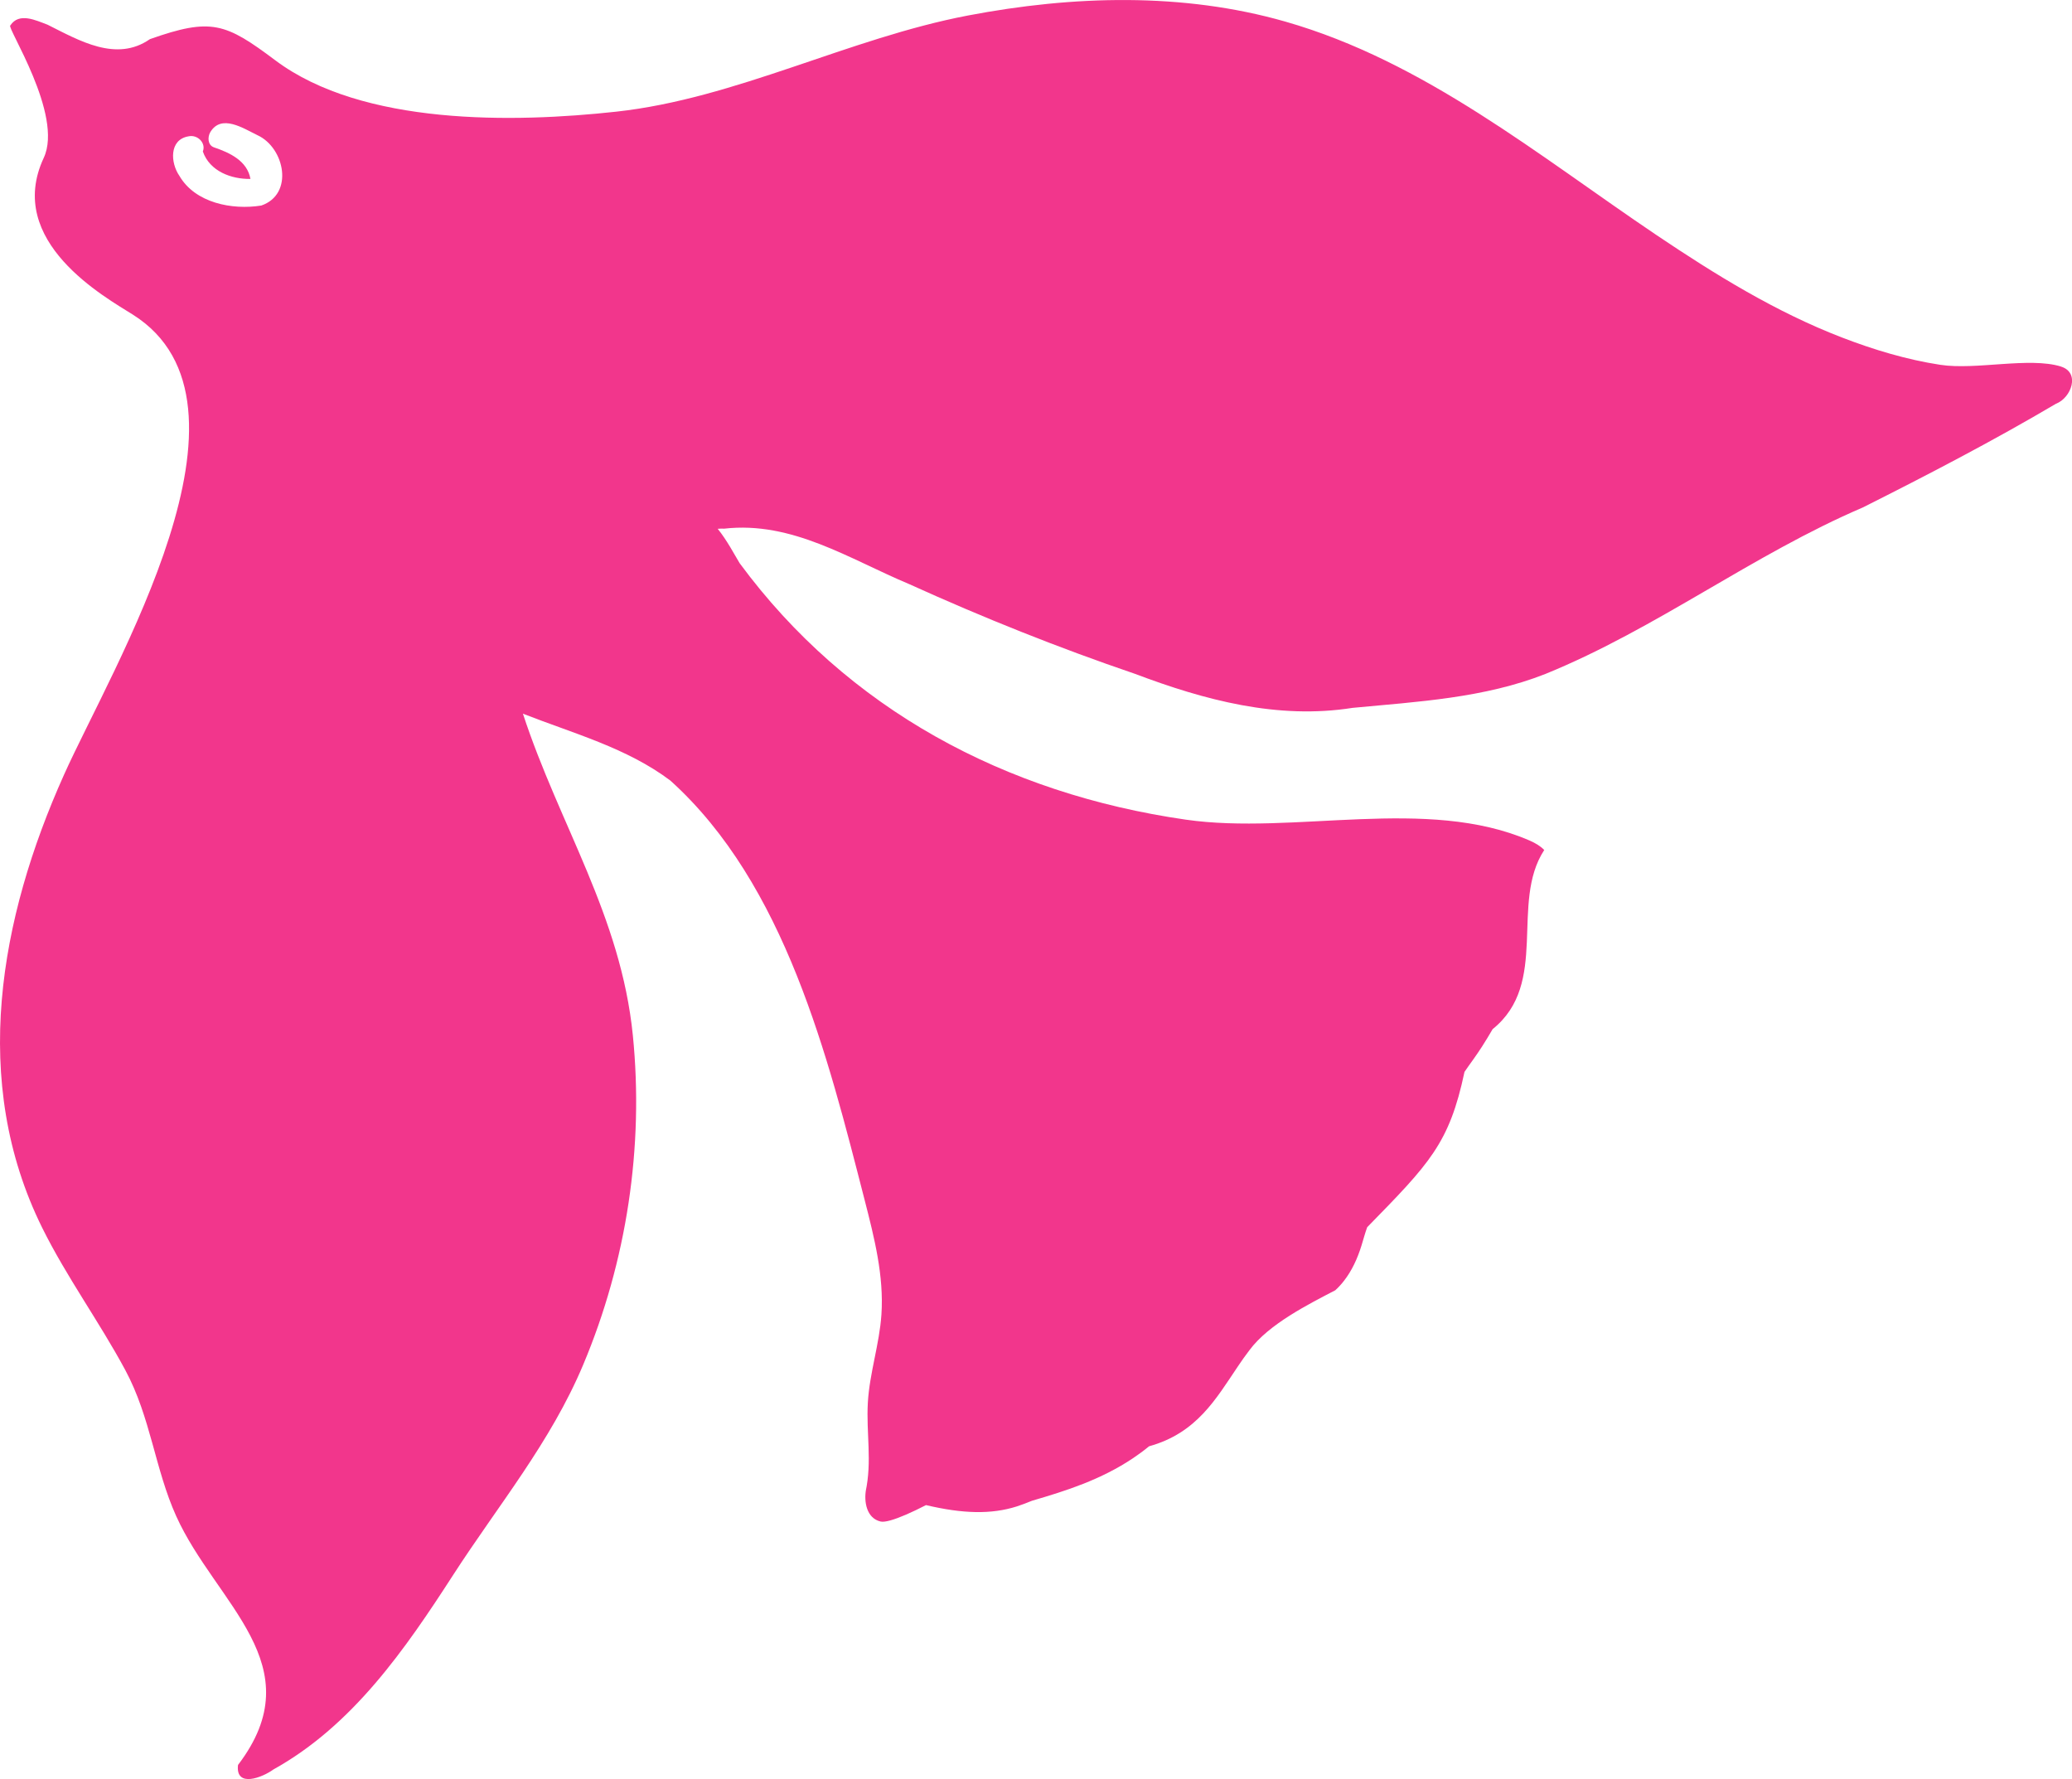 <svg width="113" height="97" viewBox="0 0 113 97" fill="none" xmlns="http://www.w3.org/2000/svg">
<path d="M112.397 19.984C110.659 19.452 107.765 20.19 105.815 19.891C103.981 19.611 102.181 19.067 100.455 18.402C96.848 17.013 93.54 14.97 90.346 12.821C83.908 8.487 77.694 3.351 70.099 1.178C64.5 -0.424 58.511 -0.245 52.791 0.845C46.285 2.085 40.133 5.376 33.604 6.089C28.039 6.699 19.78 6.858 15.019 3.292C12.302 1.257 11.533 0.948 8.176 2.134C6.345 3.409 4.321 2.21 2.594 1.347C1.952 1.108 1.039 0.657 0.563 1.388C0.323 1.44 3.48 6.266 2.386 8.606C0.249 13.177 5.749 16.21 7.246 17.155C14.895 21.98 6.138 36.336 3.484 42.258C-0.019 50.066 -1.648 58.958 2.297 66.935C3.63 69.629 5.414 72.062 6.835 74.707C8.223 77.292 8.447 80.09 9.609 82.665C11.769 87.448 17.127 90.795 12.981 96.233C12.832 97.509 14.328 96.909 14.912 96.479C19.237 94.075 22.092 89.932 24.713 85.876C27.179 82.061 30.025 78.648 31.807 74.408C34.178 68.77 35.124 62.533 34.513 56.449C33.857 49.931 30.515 44.998 28.518 38.913C31.268 39.992 34.184 40.773 36.558 42.559C42.827 48.212 45.143 57.603 47.155 65.433C47.681 67.48 48.212 69.569 48.07 71.675C47.961 73.29 47.426 74.851 47.33 76.466C47.233 78.147 47.572 79.671 47.202 81.358L47.233 81.198C47.105 81.873 47.257 82.786 48.029 82.961C48.263 83.013 48.765 82.864 49.419 82.582C49.746 82.44 50.112 82.265 50.501 82.065C52.511 82.539 54.059 82.58 55.454 82.137C55.732 82.047 56.005 81.941 56.287 81.826C58.122 81.291 60.037 80.685 61.801 79.501C62.094 79.303 62.385 79.091 62.667 78.858C65.271 78.137 66.312 76.275 67.515 74.495C67.715 74.198 67.921 73.904 68.139 73.621C69.192 72.194 71.382 71.102 72.824 70.35C72.997 70.191 73.153 70.02 73.297 69.835C73.727 69.283 74.031 68.626 74.253 67.907C74.354 67.579 74.443 67.24 74.562 66.914C77.948 63.451 79.042 62.359 79.868 58.445C80.023 58.213 80.191 57.986 80.354 57.757C80.517 57.527 80.675 57.296 80.827 57.061C81.027 56.748 81.218 56.431 81.403 56.114C84.515 53.613 82.328 49.242 84.217 46.347C84.027 46.145 83.752 45.974 83.419 45.83C77.802 43.393 70.584 45.544 64.667 44.691C54.831 43.274 46.221 38.68 40.338 30.708C40.081 30.286 39.645 29.451 39.141 28.833C39.267 28.823 39.388 28.817 39.493 28.825C43.208 28.403 46.312 30.479 49.59 31.851C53.615 33.676 57.714 35.316 61.896 36.74C65.693 38.175 69.681 39.242 73.766 38.596C77.31 38.26 80.95 38.064 84.293 36.742C90.344 34.278 95.581 30.242 101.597 27.667C105.155 25.879 108.699 24.038 112.128 22.013C112.959 21.698 113.465 20.315 112.399 19.988L112.397 19.984ZM14.241 11.208C12.668 11.459 10.648 11.072 9.786 9.591C9.293 8.885 9.215 7.614 10.278 7.434C10.771 7.321 11.247 7.799 11.062 8.258C11.436 9.34 12.616 9.774 13.659 9.756C13.486 8.767 12.524 8.324 11.668 8.034C11.325 7.912 11.316 7.48 11.463 7.216C12.065 6.192 13.273 7 14.048 7.375C15.533 8.061 16.045 10.601 14.241 11.21V11.208Z" fill="#F2368C"/>
</svg>
